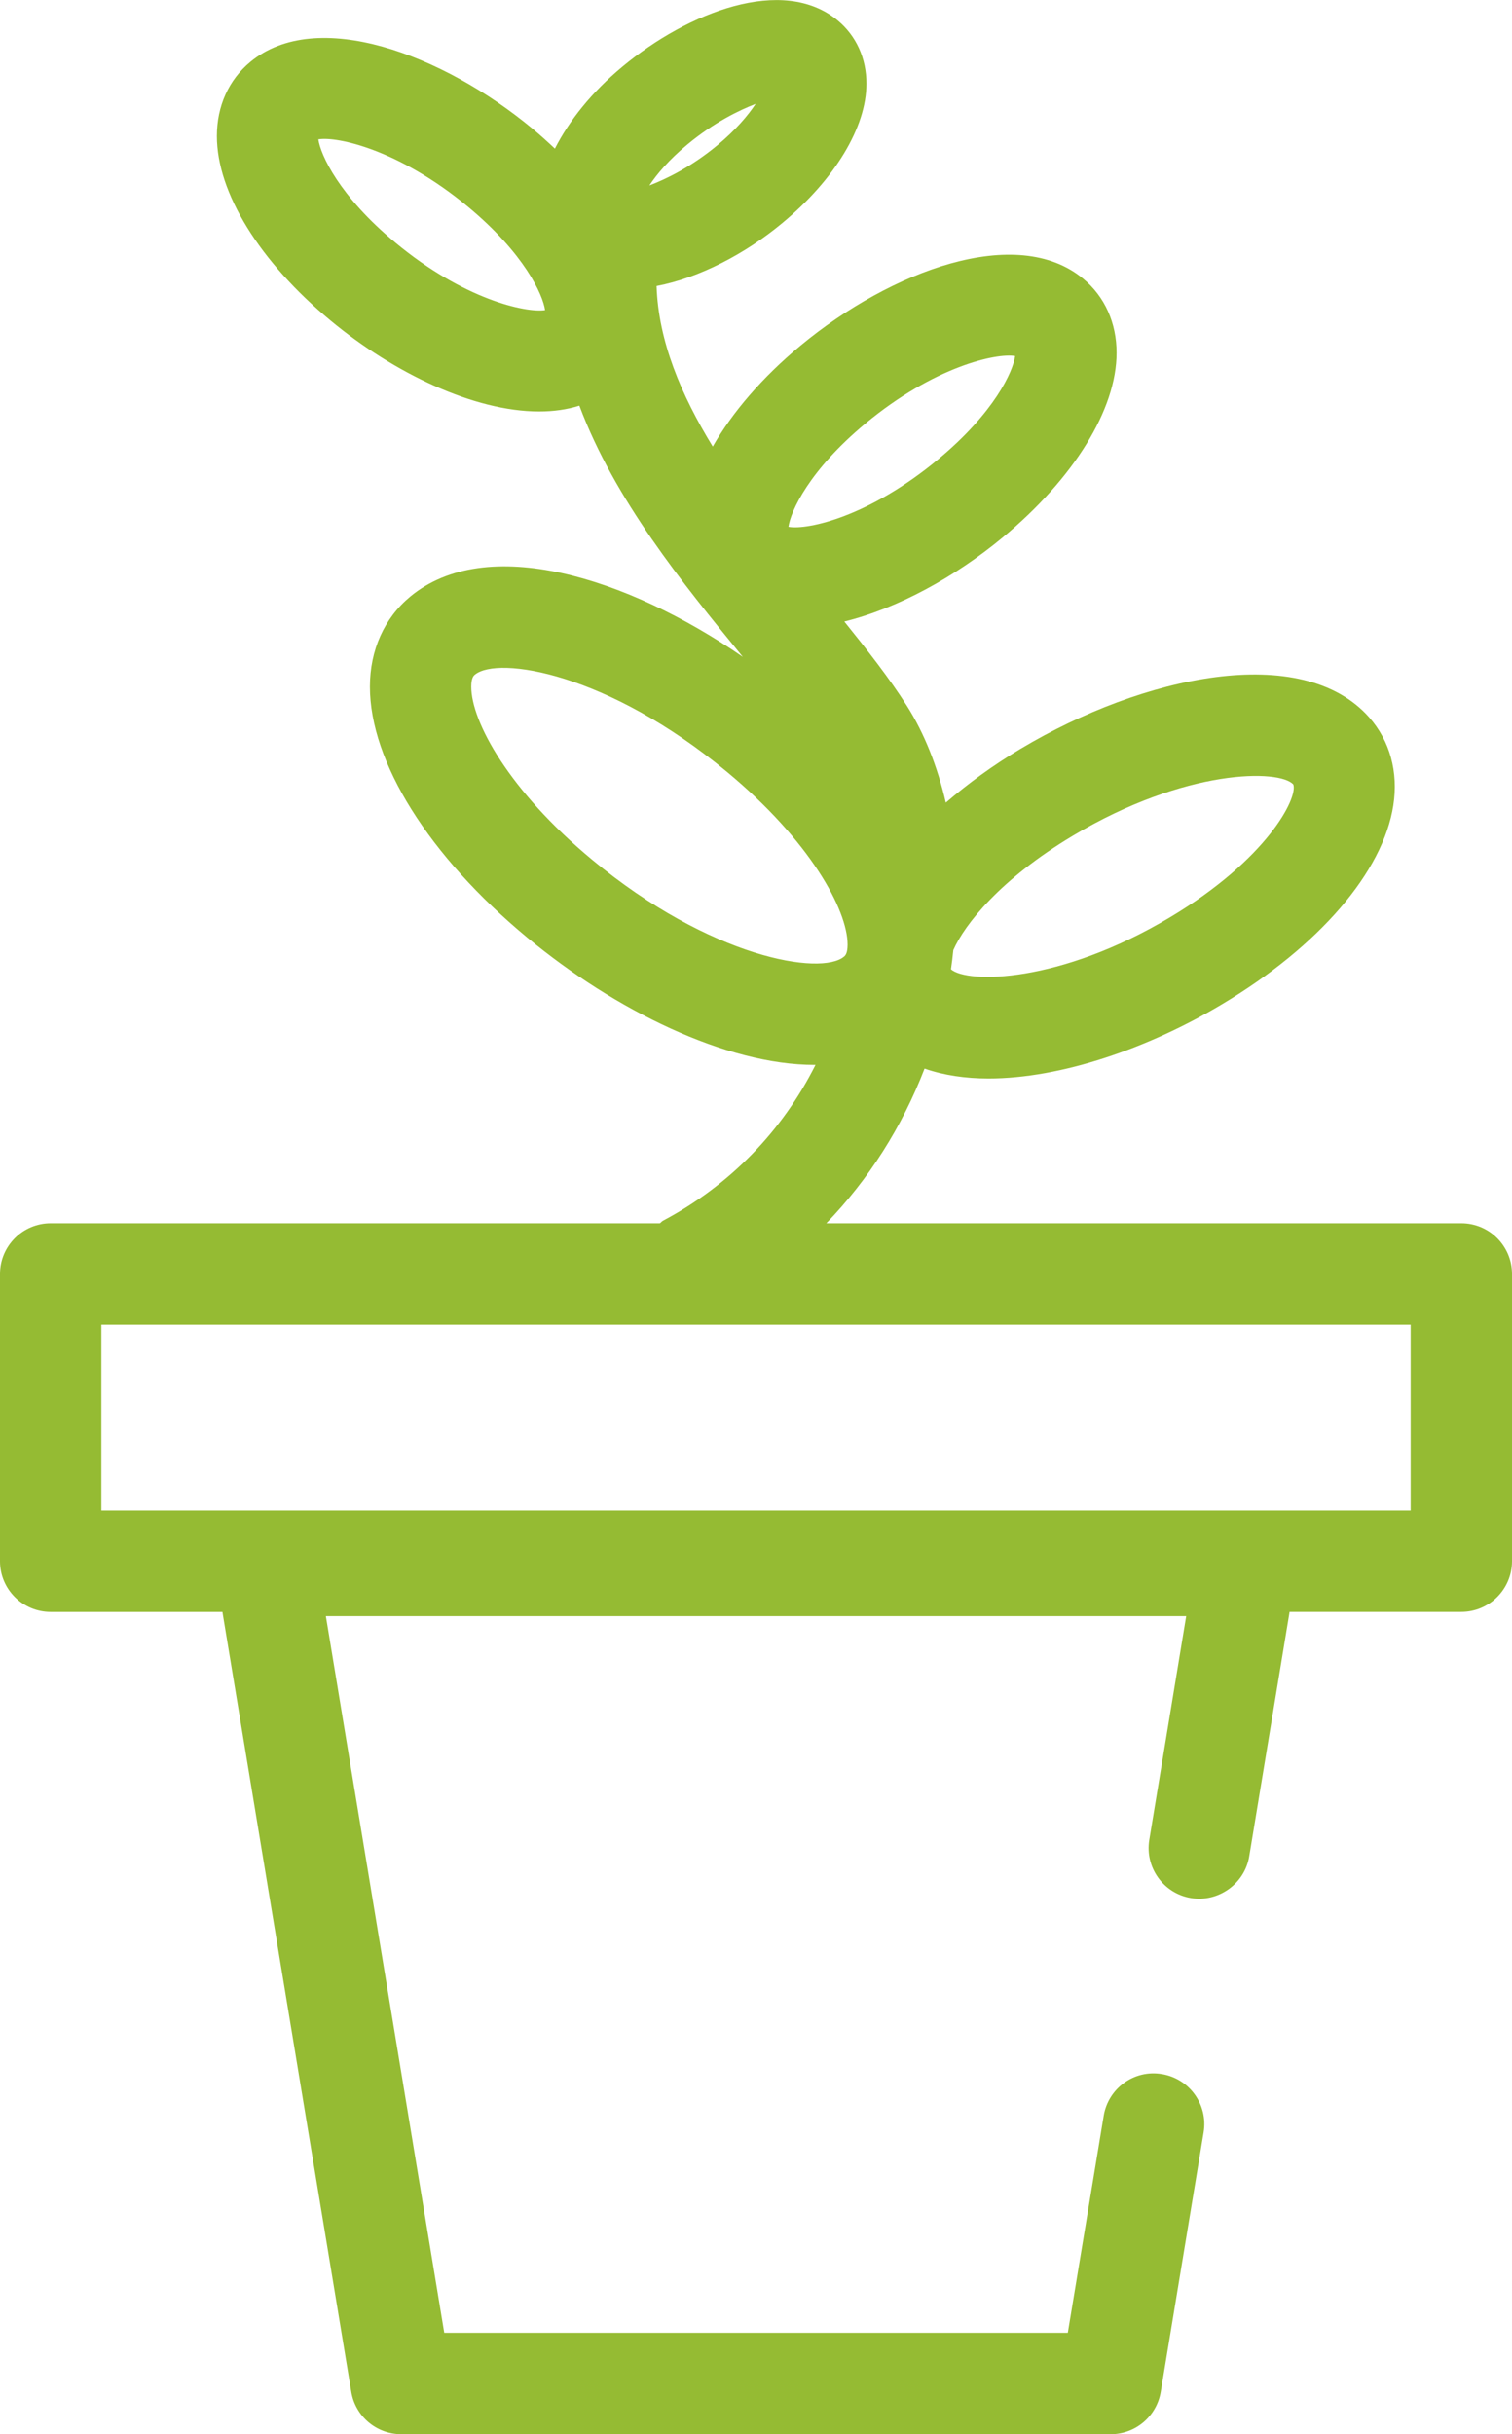 <?xml version="1.0" encoding="utf-8"?>
<!-- Generator: Adobe Illustrator 19.2.0, SVG Export Plug-In . SVG Version: 6.00 Build 0)  -->
<svg version="1.1" id="Layer_1" xmlns="http://www.w3.org/2000/svg" xmlns:xlink="http://www.w3.org/1999/xlink" x="0px" y="0px"
	 width="31.061px" height="50px" viewBox="0 0 31.061 50" enable-background="new 0 0 31.061 50" xml:space="preserve">
<path fill="#95BB33" d="M30.02,25.127H16.975c0.872-0.903,1.555-1.977,2.018-3.177c0.394,0.137,0.838,0.203,1.314,0.203
	c1.486,0,3.28-0.617,4.797-1.525c1.992-1.19,3.308-2.718,3.519-4.086c0.106-0.683-0.07-1.326-0.496-1.807
	c-1.38-1.56-4.646-0.858-7.157,0.644c-0.001,0-0.001,0-0.001,0c-0.576,0.345-1.086,0.719-1.539,1.108
	c-0.171-0.735-0.435-1.415-0.801-1.991c-0.355-0.56-0.807-1.137-1.284-1.729c1.098-0.27,2.278-0.918,3.254-1.728
	c1.464-1.215,2.339-2.631,2.339-3.792c0-0.614-0.243-1.155-0.686-1.522c-1.362-1.131-3.95-0.165-5.804,1.372
	c-0.792,0.657-1.404,1.373-1.806,2.076c-0.647-1.058-1.117-2.16-1.154-3.298c0.884-0.168,1.826-0.665,2.578-1.289
	c1.085-0.9,1.733-1.973,1.733-2.867c0-0.522-0.21-0.983-0.59-1.299c-1.128-0.935-3.081-0.165-4.421,0.948
	c-0.635,0.527-1.096,1.111-1.389,1.685c-0.146-0.137-0.296-0.274-0.457-0.407C9.09,1.108,6.502,0.142,5.141,1.273
	C4.698,1.64,4.455,2.181,4.455,2.795c0,1.16,0.875,2.577,2.339,3.792c1.291,1.072,2.94,1.865,4.281,1.865
	c0.293,0,0.57-0.038,0.827-0.119c0.726,1.935,2.121,3.647,3.336,5.133c0.008,0.009,0.014,0.018,0.022,0.027
	c-2.399-1.652-5.274-2.533-6.834-1.237c-0.533,0.442-0.826,1.098-0.827,1.848c0,1.547,1.208,3.475,3.231,5.154
	c1.803,1.495,4.09,2.616,5.905,2.616c0.006,0,0.012-0.001,0.018-0.001c-0.685,1.364-1.761,2.474-3.133,3.201
	c-0.026,0.014-0.041,0.038-0.064,0.053H1.041C0.466,25.127,0,25.594,0,26.169v5.9c0,0.575,0.466,1.041,1.041,1.041h3.528
	l2.647,16.019C7.298,49.631,7.733,50,8.242,50h14.576c0.51,0,0.944-0.369,1.027-0.872l0.881-5.328
	c0.094-0.567-0.29-1.104-0.857-1.197c-0.567-0.098-1.103,0.29-1.196,0.858l-0.737,4.456H9.126L6.694,33.196h17.674l-0.758,4.594
	c-0.094,0.567,0.29,1.104,0.857,1.197c0.559,0.092,1.103-0.291,1.196-0.858l0.829-5.02h3.528c0.575,0,1.041-0.466,1.041-1.041v-5.9
	C31.061,25.594,30.595,25.127,30.02,25.127z M22.04,17.166c2.319-1.387,4.251-1.367,4.529-1.052
	c0.096,0.277-0.538,1.535-2.533,2.728c-2.273,1.36-4.165,1.361-4.5,1.068c0.02-0.132,0.034-0.263,0.048-0.394
	C19.817,18.988,20.548,18.059,22.04,17.166z M17.78,8.698c1.407-1.167,2.682-1.451,3.074-1.384c-0.043,0.315-0.424,1.16-1.583,2.122
	c-1.406,1.167-2.666,1.456-3.074,1.385C16.241,10.505,16.622,9.659,17.78,8.698z M14.12,2.969c0.546-0.454,1.069-0.706,1.403-0.835
	c-0.153,0.233-0.405,0.533-0.785,0.849c-0.545,0.453-1.066,0.7-1.398,0.827C13.493,3.578,13.743,3.281,14.12,2.969z M8.124,4.985
	C6.965,4.024,6.584,3.178,6.54,2.863C6.931,2.797,8.208,3.08,9.614,4.247c1.158,0.961,1.539,1.807,1.583,2.123
	C10.794,6.429,9.529,6.151,8.124,4.985z M12.16,17.656c-1.703-1.414-2.479-2.832-2.479-3.551c0-0.186,0.052-0.228,0.075-0.247
	c0.474-0.389,2.724-0.041,5.177,1.996c1.703,1.413,2.478,2.831,2.479,3.549c0,0.186-0.052,0.23-0.075,0.248
	C16.87,20.042,14.613,19.691,12.16,17.656z M28.979,31.027H2.082V27.21h26.897V31.027z"/>
</svg>
